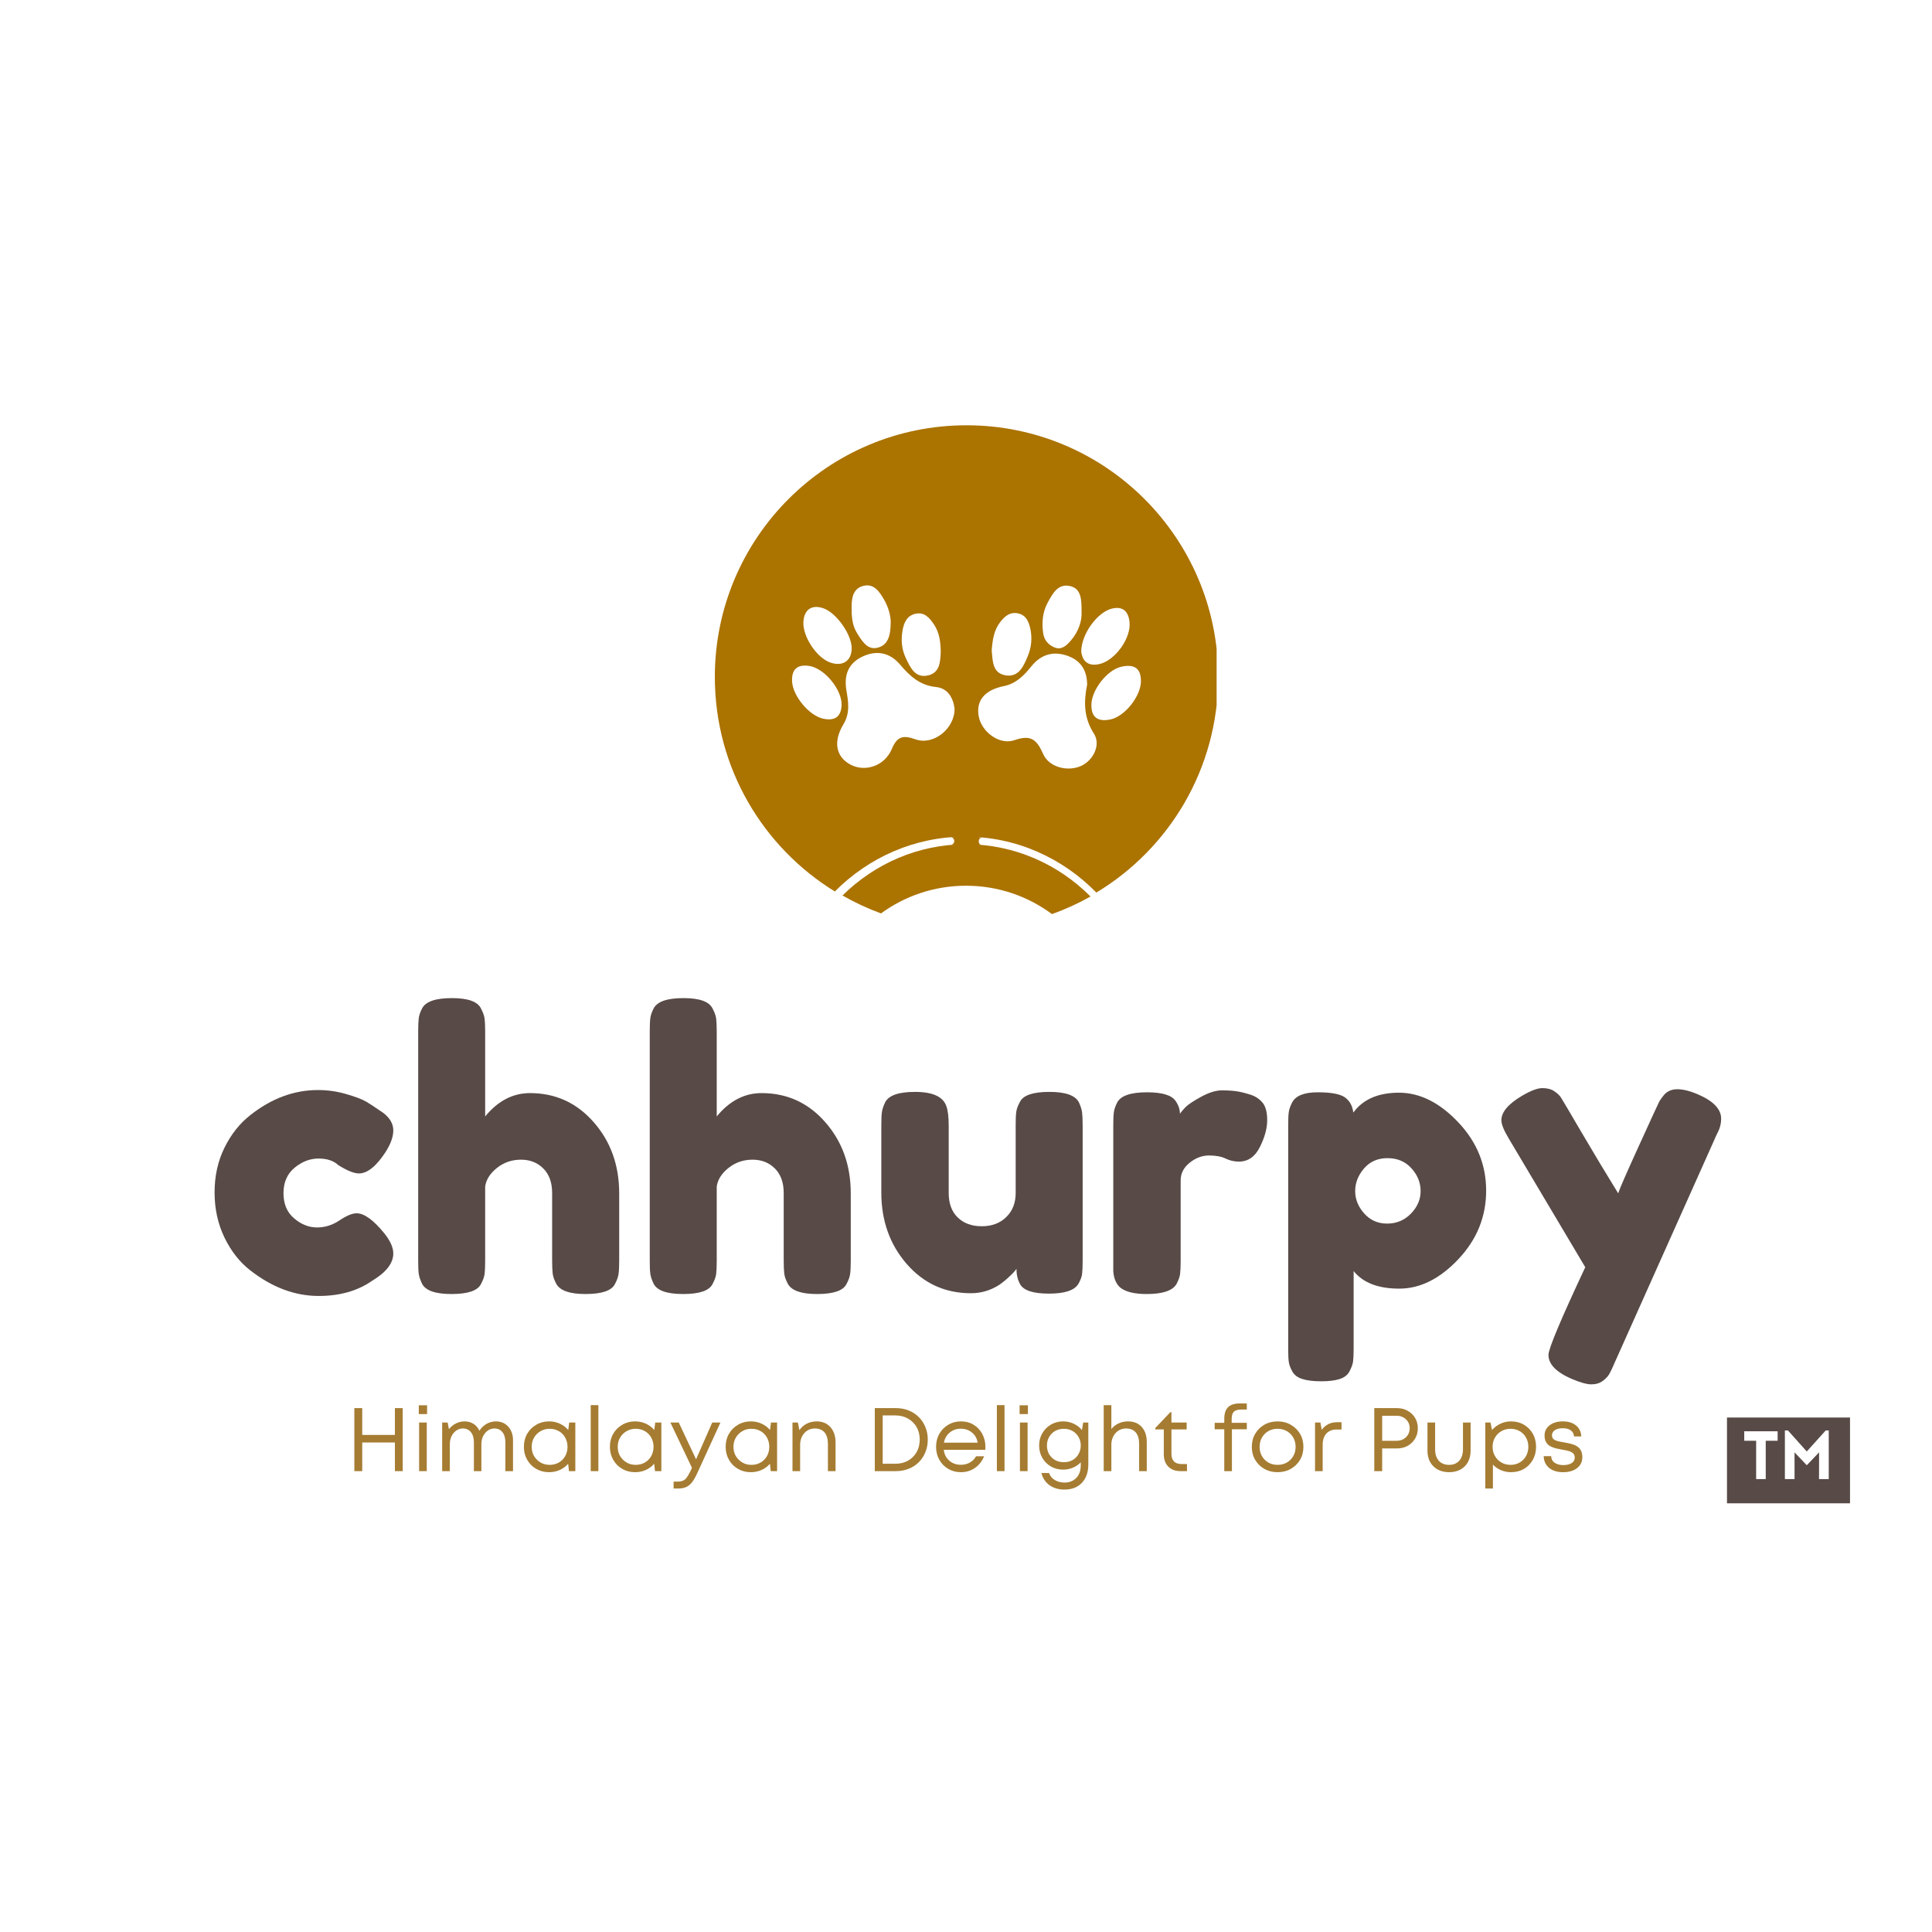 <svg xmlns="http://www.w3.org/2000/svg" xmlns:xlink="http://www.w3.org/1999/xlink" width="500" zoomAndPan="magnify" viewBox="0 0 375 375" height="500" preserveAspectRatio="xMidYMid meet" version="1.0"><defs><g/><clipPath id="85de70d039"><path d="M 138.645 82.461 L 236.145 82.461 L 236.145 174 L 138.645 174 Z M 138.645 82.461 " clip-rule="nonzero"/></clipPath><clipPath id="6bdaac661d"><path d="M 335.207 275.137 L 359.09 275.137 L 359.09 291.789 L 335.207 291.789 Z M 335.207 275.137 " clip-rule="nonzero"/></clipPath></defs><rect x="-37.5" width="450" fill="#ffffff" y="-37.5" height="450" fill-opacity="1"/><rect x="-37.5" width="450" fill="#ffffff" y="-37.5" height="450" fill-opacity="1"/><path fill="#ab7300" d="M 187.504 163.867 C 196.879 163.867 205.414 167.734 211.672 174.012 C 209.297 175.352 206.789 176.496 204.184 177.422 C 199.523 173.961 193.754 171.918 187.504 171.918 C 181.336 171.918 175.629 173.91 171.004 177.293 C 168.402 176.336 165.902 175.168 163.527 173.812 C 169.777 167.652 178.215 163.867 187.504 163.867 Z M 187.504 163.867 " fill-opacity="1" fill-rule="nonzero"/><g clip-path="url(#85de70d039)"><path fill="#ab7300" d="M 236.449 131.398 C 236.449 149.16 226.977 164.703 212.801 173.246 C 206.246 166.543 197.246 162.395 187.32 162.395 C 177.496 162.395 168.578 166.453 162.043 173.035 C 148.062 164.438 138.75 149.008 138.75 131.398 C 138.75 104.422 160.621 82.547 187.598 82.547 C 214.582 82.547 236.449 104.422 236.449 131.398 Z M 236.449 131.398 " fill-opacity="1" fill-rule="nonzero"/></g><path fill="#ffffff" d="M 211.008 132.906 C 210.332 136.293 210.363 139.336 212.332 142.402 C 213.723 144.566 212.199 147.578 209.875 148.652 C 207.305 149.836 203.625 148.969 202.473 146.344 C 201.258 143.586 200.121 142.543 196.93 143.66 C 194.008 144.684 190.598 142.094 189.996 139.168 C 189.355 136.09 191.055 133.934 194.832 133.176 C 197.223 132.699 198.746 131.117 200.18 129.34 C 202.113 126.934 204.605 126.281 207.449 127.383 C 209.965 128.359 211.016 130.375 211.008 132.906 Z M 211.008 132.906 " fill-opacity="1" fill-rule="nonzero"/><path fill="#ffffff" d="M 185.273 137.484 C 185.398 141.324 181.238 144.75 177.738 143.516 C 175.277 142.645 174.152 142.891 173.094 145.391 C 171.719 148.66 167.969 149.895 165.152 148.449 C 162.27 146.961 161.637 144.016 163.719 140.566 C 165.035 138.391 164.66 136.168 164.285 133.977 C 163.777 130.992 164.688 128.75 167.355 127.465 C 170.105 126.141 172.703 126.625 174.723 129.016 C 176.59 131.227 178.547 133.031 181.703 133.352 C 183.996 133.594 185.023 135.516 185.273 137.484 Z M 185.273 137.484 " fill-opacity="1" fill-rule="nonzero"/><path fill="#ffffff" d="M 209.863 126.477 C 209.898 122.984 213.039 118.824 215.781 118.141 C 217.914 117.605 219.016 118.633 219.242 120.723 C 219.59 123.891 216.355 128.34 213.25 128.926 C 210.801 129.398 210.059 127.91 209.863 126.477 Z M 209.863 126.477 " fill-opacity="1" fill-rule="nonzero"/><path fill="#ffffff" d="M 165.312 125.832 C 165.312 128.285 163.535 129.449 161.113 128.582 C 158.496 127.641 155.793 123.551 155.938 120.742 C 156.062 118.297 157.578 117.273 159.859 118.082 C 162.371 118.984 165.312 123.156 165.312 125.832 Z M 165.312 125.832 " fill-opacity="1" fill-rule="nonzero"/><path fill="#ffffff" d="M 182.598 126.617 C 182.504 128.406 182.465 130.723 179.887 131.148 C 177.539 131.531 176.664 129.484 175.82 127.734 C 175.012 126.043 174.863 124.223 175.172 122.426 C 175.422 120.973 175.969 119.516 177.672 119.133 C 179.414 118.742 180.398 119.898 181.254 121.156 C 182.305 122.707 182.578 124.484 182.598 126.617 Z M 182.598 126.617 " fill-opacity="1" fill-rule="nonzero"/><path fill="#ffffff" d="M 192.488 126.273 C 192.648 124.191 192.906 122.316 194.156 120.723 C 195.039 119.598 196.016 118.734 197.574 119.051 C 199.172 119.375 199.688 120.691 199.98 122.008 C 200.371 123.793 200.215 125.602 199.508 127.309 C 198.672 129.324 197.715 131.582 195.062 131.059 C 192.547 130.566 192.699 128.125 192.488 126.273 Z M 192.488 126.273 " fill-opacity="1" fill-rule="nonzero"/><path fill="#ffffff" d="M 221.457 132.141 C 221.508 135.027 218.367 139.059 215.523 139.648 C 213.184 140.125 211.766 139.332 211.84 136.707 C 211.914 133.898 214.883 130.051 217.605 129.426 C 219.848 128.898 221.434 129.457 221.457 132.141 Z M 221.457 132.141 " fill-opacity="1" fill-rule="nonzero"/><path fill="#ffffff" d="M 172.887 120.656 C 172.887 123.199 172.461 125.258 170.246 125.742 C 168.344 126.164 167.328 124.426 166.402 122.98 C 165.371 121.367 165.285 119.574 165.293 117.75 C 165.305 115.957 165.629 114.176 167.629 113.707 C 169.637 113.238 170.672 114.824 171.547 116.301 C 172.422 117.781 172.863 119.422 172.887 120.656 Z M 172.887 120.656 " fill-opacity="1" fill-rule="nonzero"/><path fill="#ffffff" d="M 209.934 118.758 C 210.023 120.633 209.297 122.641 207.863 124.316 C 207.082 125.223 206.098 126.242 204.68 125.668 C 203.473 125.176 202.648 124.215 202.473 122.875 C 202.199 120.824 202.34 118.832 203.363 116.957 C 204.305 115.23 205.316 113.289 207.574 113.73 C 209.941 114.191 209.922 116.422 209.934 118.758 Z M 209.934 118.758 " fill-opacity="1" fill-rule="nonzero"/><path fill="#ffffff" d="M 163.355 136.816 C 163.277 139.219 161.93 139.977 159.738 139.484 C 157.027 138.883 153.902 135.082 153.746 132.316 C 153.617 129.973 154.676 128.926 157.02 129.25 C 159.969 129.66 163.41 133.781 163.355 136.816 Z M 163.355 136.816 " fill-opacity="1" fill-rule="nonzero"/><path fill="#ab7300" d="M 190.531 164.02 C 189.465 163.918 188.387 163.867 187.289 163.867 C 186.398 163.867 185.52 163.902 184.648 163.969 C 184.98 163.895 185.23 163.602 185.23 163.246 C 185.23 162.852 184.906 162.527 184.512 162.512 C 185.43 162.438 186.355 162.395 187.289 162.395 C 188.43 162.395 189.562 162.445 190.68 162.562 C 190.273 162.562 189.945 162.895 189.945 163.301 C 189.945 163.652 190.195 163.953 190.531 164.02 Z M 190.531 164.02 " fill-opacity="1" fill-rule="nonzero"/><path fill="#ffffff" d="M 187.605 162.512 C 187.613 162.512 187.613 162.512 187.621 162.512 C 187.605 162.512 187.59 162.512 187.578 162.52 C 187.582 162.52 187.59 162.512 187.605 162.512 Z M 187.605 162.512 " fill-opacity="1" fill-rule="nonzero"/><path fill="#ffffff" d="M 188.332 163.246 C 188.332 163.602 188.082 163.895 187.754 163.969 C 187.703 163.977 187.648 163.984 187.598 163.984 C 187.59 163.984 187.59 163.984 187.582 163.984 C 187.188 163.977 186.863 163.645 186.863 163.246 C 186.863 162.844 187.195 162.512 187.598 162.512 C 188.004 162.512 188.332 162.844 188.332 163.246 Z M 188.332 163.246 " fill-opacity="1" fill-rule="nonzero"/><path fill="#ab7300" d="M 185.238 159.285 L 189.949 159.285 L 189.949 167.461 L 185.238 167.461 Z M 185.238 159.285 " fill-opacity="1" fill-rule="nonzero"/><path fill="#ffffff" d="M 187.598 95.188 L 187.59 95.188 L 187.59 94.98 C 187.59 95.047 187.59 95.121 187.598 95.188 Z M 187.598 95.188 " fill-opacity="1" fill-rule="nonzero"/><path fill="#ffffff" d="M 187.598 94.98 L 187.598 95.188 L 187.59 95.188 C 187.598 95.121 187.598 95.047 187.598 94.98 Z M 187.598 94.98 " fill-opacity="1" fill-rule="nonzero"/><g fill="#574a47" fill-opacity="1"><g transform="translate(39.791, 251.17)"><g><path d="M 15.234 -19.578 C 15.234 -17.473 15.926 -15.836 17.312 -14.672 C 18.695 -13.504 20.172 -12.922 21.734 -12.922 C 23.297 -12.922 24.754 -13.379 26.109 -14.297 C 27.473 -15.211 28.578 -15.672 29.422 -15.672 C 30.91 -15.672 32.719 -14.359 34.844 -11.734 C 35.977 -10.297 36.547 -9.008 36.547 -7.875 C 36.547 -5.988 35.188 -4.227 32.469 -2.594 C 29.645 -0.613 26.176 0.375 22.062 0.375 C 17.457 0.375 13.023 -1.285 8.766 -4.609 C 6.734 -6.191 5.07 -8.305 3.781 -10.953 C 2.5 -13.609 1.859 -16.531 1.859 -19.719 C 1.859 -22.914 2.5 -25.812 3.781 -28.406 C 5.07 -31.008 6.734 -33.109 8.766 -34.703 C 12.879 -37.961 17.266 -39.594 21.922 -39.594 C 23.797 -39.594 25.625 -39.332 27.406 -38.812 C 29.195 -38.301 30.516 -37.797 31.359 -37.297 L 32.547 -36.547 C 33.43 -35.953 34.125 -35.484 34.625 -35.141 C 35.906 -34.148 36.547 -33.023 36.547 -31.766 C 36.547 -30.504 36.031 -29.078 35 -27.484 C 33.207 -24.766 31.5 -23.406 29.875 -23.406 C 28.926 -23.406 27.586 -23.945 25.859 -25.031 C 24.961 -25.875 23.688 -26.297 22.031 -26.297 C 20.375 -26.297 18.828 -25.703 17.391 -24.516 C 15.953 -23.328 15.234 -21.68 15.234 -19.578 Z M 15.234 -19.578 "/></g></g></g><g fill="#574a47" fill-opacity="1"><g transform="translate(78.201, 251.17)"><g><path d="M 24.672 -39 C 29.617 -39 33.738 -37.117 37.031 -33.359 C 40.332 -29.598 41.984 -24.992 41.984 -19.547 L 41.984 -6.469 C 41.984 -5.32 41.941 -4.461 41.859 -3.891 C 41.785 -3.328 41.551 -2.676 41.156 -1.938 C 40.508 -0.645 38.602 0 35.438 0 C 32.414 0 30.535 -0.645 29.797 -1.938 C 29.398 -2.676 29.16 -3.344 29.078 -3.938 C 29.004 -4.531 28.969 -5.422 28.969 -6.609 L 28.969 -19.609 C 28.969 -21.641 28.398 -23.223 27.266 -24.359 C 26.129 -25.504 24.68 -26.078 22.922 -26.078 C 21.16 -26.078 19.609 -25.547 18.266 -24.484 C 16.93 -23.422 16.164 -22.219 15.969 -20.875 L 15.969 -6.469 C 15.969 -5.32 15.93 -4.461 15.859 -3.891 C 15.785 -3.328 15.551 -2.676 15.156 -1.938 C 14.508 -0.645 12.602 0 9.438 0 C 6.312 0 4.406 -0.664 3.719 -2 C 3.363 -2.75 3.148 -3.395 3.078 -3.938 C 3.004 -4.477 2.969 -5.344 2.969 -6.531 L 2.969 -50.969 C 2.969 -52.102 3.004 -52.957 3.078 -53.531 C 3.148 -54.102 3.363 -54.734 3.719 -55.422 C 4.406 -56.766 6.336 -57.438 9.516 -57.438 C 12.629 -57.438 14.508 -56.766 15.156 -55.422 C 15.551 -54.68 15.785 -54.023 15.859 -53.453 C 15.93 -52.891 15.969 -52.035 15.969 -50.891 L 15.969 -34.469 C 18.445 -37.488 21.348 -39 24.672 -39 Z M 24.672 -39 "/></g></g></g><g fill="#574a47" fill-opacity="1"><g transform="translate(123.148, 251.17)"><g><path d="M 24.672 -39 C 29.617 -39 33.738 -37.117 37.031 -33.359 C 40.332 -29.598 41.984 -24.992 41.984 -19.547 L 41.984 -6.469 C 41.984 -5.32 41.941 -4.461 41.859 -3.891 C 41.785 -3.328 41.551 -2.676 41.156 -1.938 C 40.508 -0.645 38.602 0 35.438 0 C 32.414 0 30.535 -0.645 29.797 -1.938 C 29.398 -2.676 29.16 -3.344 29.078 -3.938 C 29.004 -4.531 28.969 -5.422 28.969 -6.609 L 28.969 -19.609 C 28.969 -21.641 28.398 -23.223 27.266 -24.359 C 26.129 -25.504 24.68 -26.078 22.922 -26.078 C 21.16 -26.078 19.609 -25.547 18.266 -24.484 C 16.93 -23.422 16.164 -22.219 15.969 -20.875 L 15.969 -6.469 C 15.969 -5.32 15.93 -4.461 15.859 -3.891 C 15.785 -3.328 15.551 -2.676 15.156 -1.938 C 14.508 -0.645 12.602 0 9.438 0 C 6.312 0 4.406 -0.664 3.719 -2 C 3.363 -2.75 3.148 -3.395 3.078 -3.938 C 3.004 -4.477 2.969 -5.344 2.969 -6.531 L 2.969 -50.969 C 2.969 -52.102 3.004 -52.957 3.078 -53.531 C 3.148 -54.102 3.363 -54.734 3.719 -55.422 C 4.406 -56.766 6.336 -57.438 9.516 -57.438 C 12.629 -57.438 14.508 -56.766 15.156 -55.422 C 15.551 -54.68 15.785 -54.023 15.859 -53.453 C 15.93 -52.891 15.969 -52.035 15.969 -50.891 L 15.969 -34.469 C 18.445 -37.488 21.348 -39 24.672 -39 Z M 24.672 -39 "/></g></g></g><g fill="#574a47" fill-opacity="1"><g transform="translate(168.095, 251.17)"><g><path d="M 20.359 -0.156 C 15.359 -0.156 11.207 -2.047 7.906 -5.828 C 4.613 -9.617 2.969 -14.238 2.969 -19.688 L 2.969 -32.688 C 2.969 -33.875 3.004 -34.738 3.078 -35.281 C 3.148 -35.832 3.363 -36.477 3.719 -37.219 C 4.406 -38.562 6.336 -39.234 9.516 -39.234 C 12.973 -39.234 15.004 -38.289 15.609 -36.406 C 15.898 -35.613 16.047 -34.348 16.047 -32.609 L 16.047 -19.609 C 16.047 -17.578 16.629 -15.992 17.797 -14.859 C 18.961 -13.723 20.52 -13.156 22.469 -13.156 C 24.426 -13.156 26.008 -13.75 27.219 -14.938 C 28.438 -16.125 29.047 -17.68 29.047 -19.609 L 29.047 -32.766 C 29.047 -33.898 29.082 -34.754 29.156 -35.328 C 29.227 -35.898 29.469 -36.555 29.875 -37.297 C 30.508 -38.586 32.414 -39.234 35.594 -39.234 C 38.707 -39.234 40.613 -38.562 41.312 -37.219 C 41.656 -36.477 41.863 -35.82 41.938 -35.25 C 42.008 -34.688 42.047 -33.832 42.047 -32.688 L 42.047 -6.391 C 42.047 -5.297 42.008 -4.461 41.938 -3.891 C 41.863 -3.328 41.629 -2.695 41.234 -2 C 40.492 -0.719 38.586 -0.078 35.516 -0.078 C 32.492 -0.078 30.633 -0.672 29.938 -1.859 C 29.445 -2.703 29.203 -3.719 29.203 -4.906 C 29.004 -4.562 28.555 -4.066 27.859 -3.422 C 27.172 -2.773 26.504 -2.227 25.859 -1.781 C 24.172 -0.695 22.336 -0.156 20.359 -0.156 Z M 20.359 -0.156 "/></g></g></g><g fill="#574a47" fill-opacity="1"><g transform="translate(213.117, 251.17)"><g><path d="M 29.562 -38.703 C 30.508 -38.41 31.289 -37.906 31.906 -37.188 C 32.531 -36.469 32.844 -35.316 32.844 -33.734 C 32.844 -32.148 32.367 -30.414 31.422 -28.531 C 30.484 -26.645 29.125 -25.703 27.344 -25.703 C 26.445 -25.703 25.586 -25.898 24.766 -26.297 C 23.953 -26.691 22.879 -26.891 21.547 -26.891 C 20.211 -26.891 18.961 -26.422 17.797 -25.484 C 16.629 -24.547 16.047 -23.406 16.047 -22.062 L 16.047 -6.469 C 16.047 -5.32 16.008 -4.461 15.938 -3.891 C 15.863 -3.328 15.629 -2.676 15.234 -1.938 C 14.484 -0.645 12.551 0 9.438 0 C 7.062 0 5.352 -0.422 4.312 -1.266 C 3.52 -1.953 3.07 -3.016 2.969 -4.453 C 2.969 -4.953 2.969 -5.672 2.969 -6.609 L 2.969 -32.688 C 2.969 -33.832 3.004 -34.688 3.078 -35.25 C 3.148 -35.82 3.363 -36.457 3.719 -37.156 C 4.406 -38.488 6.336 -39.156 9.516 -39.156 C 12.484 -39.156 14.336 -38.586 15.078 -37.453 C 15.629 -36.648 15.906 -35.832 15.906 -35 C 16.145 -35.344 16.5 -35.758 16.969 -36.25 C 17.445 -36.75 18.453 -37.422 19.984 -38.266 C 21.523 -39.109 22.875 -39.531 24.031 -39.531 C 25.195 -39.531 26.176 -39.469 26.969 -39.344 C 27.758 -39.219 28.625 -39.004 29.562 -38.703 Z M 29.562 -38.703 "/></g></g></g><g fill="#574a47" fill-opacity="1"><g transform="translate(247.069, 251.17)"><g><path d="M 2.969 10.625 L 2.969 -32.766 C 2.969 -33.898 3.004 -34.738 3.078 -35.281 C 3.148 -35.832 3.363 -36.457 3.719 -37.156 C 4.406 -38.488 6.062 -39.156 8.688 -39.156 C 11.312 -39.156 13.082 -38.82 14 -38.156 C 14.914 -37.488 15.453 -36.508 15.609 -35.219 C 17.484 -37.789 20.438 -39.078 24.469 -39.078 C 28.508 -39.078 32.336 -37.172 35.953 -33.359 C 39.578 -29.547 41.391 -25.113 41.391 -20.062 C 41.391 -15.008 39.594 -10.578 36 -6.766 C 32.406 -2.953 28.578 -1.047 24.516 -1.047 C 20.453 -1.047 17.504 -2.18 15.672 -4.453 L 15.672 10.547 C 15.672 11.691 15.633 12.535 15.562 13.078 C 15.488 13.617 15.266 14.25 14.891 14.969 C 14.523 15.688 13.895 16.191 13 16.484 C 12.113 16.785 10.898 16.938 9.359 16.938 C 7.828 16.938 6.602 16.785 5.688 16.484 C 4.77 16.191 4.125 15.695 3.75 15 C 3.375 14.312 3.148 13.691 3.078 13.141 C 3.004 12.598 2.969 11.758 2.969 10.625 Z M 17.672 -24.359 C 16.535 -23.023 15.969 -21.566 15.969 -19.984 C 15.969 -18.398 16.551 -16.953 17.719 -15.641 C 18.883 -14.328 20.367 -13.672 22.172 -13.672 C 23.984 -13.672 25.52 -14.312 26.781 -15.594 C 28.039 -16.883 28.672 -18.348 28.672 -19.984 C 28.672 -21.617 28.078 -23.094 26.891 -24.406 C 25.703 -25.719 24.156 -26.375 22.25 -26.375 C 20.344 -26.375 18.816 -25.703 17.672 -24.359 Z M 17.672 -24.359 "/></g></g></g><g fill="#574a47" fill-opacity="1"><g transform="translate(290.308, 251.17)"><g><path d="M 39.375 -38.703 C 42.301 -37.422 43.766 -35.863 43.766 -34.031 C 43.766 -33.133 43.566 -32.289 43.172 -31.5 C 42.773 -30.707 42.578 -30.285 42.578 -30.234 L 23.109 13.297 C 22.711 14.234 22.375 14.953 22.094 15.453 C 21.82 15.953 21.391 16.422 20.797 16.859 C 20.203 17.305 19.457 17.531 18.562 17.531 C 17.676 17.531 16.367 17.16 14.641 16.422 C 11.711 15.129 10.25 13.594 10.25 11.812 C 10.25 10.625 12.629 4.953 17.391 -5.203 L 2.594 -30.094 C 1.602 -31.727 1.109 -32.941 1.109 -33.734 C 1.109 -35.316 2.445 -36.898 5.125 -38.484 C 6.812 -39.473 8.125 -39.969 9.062 -39.969 C 10 -39.969 10.766 -39.77 11.359 -39.375 C 11.961 -38.977 12.398 -38.566 12.672 -38.141 C 12.941 -37.723 14.301 -35.422 16.75 -31.234 C 19.207 -27.055 21.551 -23.16 23.781 -19.547 C 24.02 -20.336 25.352 -23.395 27.781 -28.719 C 30.207 -34.039 31.508 -36.875 31.688 -37.219 C 31.863 -37.57 32.148 -37.992 32.547 -38.484 C 33.191 -39.328 34.094 -39.75 35.25 -39.75 C 36.414 -39.75 37.789 -39.398 39.375 -38.703 Z M 39.375 -38.703 "/></g></g></g><g fill="#a57c32" fill-opacity="1"><g transform="translate(67.105, 285.547)"><g><path d="M 9.547 -12.234 L 11.062 -12.234 L 11.062 0 L 9.547 0 L 9.547 -5.562 L 3.203 -5.562 L 3.203 0 L 1.672 0 L 1.672 -12.234 L 3.203 -12.234 L 3.203 -7.031 L 9.547 -7.031 Z M 9.547 -12.234 "/></g></g></g><g fill="#a57c32" fill-opacity="1"><g transform="translate(79.851, 285.547)"><g><path d="M 1.438 -11.078 L 1.438 -12.781 L 3.047 -12.781 L 3.047 -11.078 Z M 1.5 0 L 1.5 -9.438 L 2.984 -9.438 L 2.984 0 Z M 1.5 0 "/></g></g></g><g fill="#a57c32" fill-opacity="1"><g transform="translate(84.326, 285.547)"><g><path d="M 11.922 -9.656 C 12.598 -9.656 13.18 -9.5 13.672 -9.188 C 14.172 -8.875 14.555 -8.445 14.828 -7.906 C 15.109 -7.363 15.25 -6.738 15.25 -6.031 L 15.25 0 L 13.766 0 L 13.766 -5.578 C 13.766 -6.43 13.578 -7.094 13.203 -7.562 C 12.828 -8.039 12.301 -8.281 11.625 -8.281 C 11.164 -8.281 10.742 -8.145 10.359 -7.875 C 9.984 -7.613 9.68 -7.254 9.453 -6.797 C 9.223 -6.336 9.109 -5.816 9.109 -5.234 L 9.109 0 L 7.656 0 L 7.656 -5.578 C 7.656 -6.43 7.461 -7.094 7.078 -7.562 C 6.703 -8.039 6.176 -8.281 5.5 -8.281 C 5.039 -8.281 4.617 -8.145 4.234 -7.875 C 3.859 -7.613 3.555 -7.254 3.328 -6.797 C 3.098 -6.336 2.984 -5.816 2.984 -5.234 L 2.984 0 L 1.5 0 L 1.5 -9.438 L 2.562 -9.438 L 2.812 -8.141 C 3.176 -8.609 3.625 -8.977 4.156 -9.25 C 4.688 -9.52 5.25 -9.656 5.844 -9.656 C 6.508 -9.656 7.094 -9.492 7.594 -9.172 C 8.094 -8.848 8.469 -8.406 8.719 -7.844 C 9.082 -8.406 9.547 -8.848 10.109 -9.172 C 10.68 -9.492 11.285 -9.656 11.922 -9.656 Z M 11.922 -9.656 "/></g></g></g><g fill="#a57c32" fill-opacity="1"><g transform="translate(100.936, 285.547)"><g><path d="M 9.547 -9.438 L 10.734 -9.438 L 10.734 0 L 9.5 0 L 9.344 -1.438 C 8.906 -0.926 8.367 -0.523 7.734 -0.234 C 7.098 0.055 6.395 0.203 5.625 0.203 C 4.707 0.203 3.879 -0.008 3.141 -0.438 C 2.398 -0.863 1.816 -1.453 1.391 -2.203 C 0.961 -2.953 0.75 -3.789 0.75 -4.719 C 0.75 -5.664 0.961 -6.508 1.391 -7.25 C 1.816 -7.988 2.398 -8.57 3.141 -9 C 3.879 -9.438 4.707 -9.656 5.625 -9.656 C 6.406 -9.656 7.113 -9.504 7.75 -9.203 C 8.383 -8.91 8.922 -8.504 9.359 -7.984 Z M 5.75 -1.219 C 6.414 -1.219 7.008 -1.367 7.531 -1.672 C 8.062 -1.984 8.473 -2.398 8.766 -2.922 C 9.066 -3.453 9.219 -4.051 9.219 -4.719 C 9.219 -5.383 9.066 -5.984 8.766 -6.516 C 8.473 -7.047 8.062 -7.461 7.531 -7.766 C 7.008 -8.066 6.414 -8.219 5.75 -8.219 C 5.082 -8.219 4.488 -8.062 3.969 -7.75 C 3.445 -7.445 3.031 -7.031 2.719 -6.5 C 2.414 -5.977 2.266 -5.383 2.266 -4.719 C 2.266 -4.051 2.414 -3.457 2.719 -2.938 C 3.031 -2.414 3.445 -2 3.969 -1.688 C 4.488 -1.375 5.082 -1.219 5.75 -1.219 Z M 5.75 -1.219 "/></g></g></g><g fill="#a57c32" fill-opacity="1"><g transform="translate(113.158, 285.547)"><g><path d="M 1.5 0 L 1.5 -12.812 L 2.984 -12.812 L 2.984 0 Z M 1.5 0 "/></g></g></g><g fill="#a57c32" fill-opacity="1"><g transform="translate(117.634, 285.547)"><g><path d="M 9.547 -9.438 L 10.734 -9.438 L 10.734 0 L 9.5 0 L 9.344 -1.438 C 8.906 -0.926 8.367 -0.523 7.734 -0.234 C 7.098 0.055 6.395 0.203 5.625 0.203 C 4.707 0.203 3.879 -0.008 3.141 -0.438 C 2.398 -0.863 1.816 -1.453 1.391 -2.203 C 0.961 -2.953 0.75 -3.789 0.75 -4.719 C 0.75 -5.664 0.961 -6.508 1.391 -7.25 C 1.816 -7.988 2.398 -8.57 3.141 -9 C 3.879 -9.438 4.707 -9.656 5.625 -9.656 C 6.406 -9.656 7.113 -9.504 7.75 -9.203 C 8.383 -8.91 8.922 -8.504 9.359 -7.984 Z M 5.75 -1.219 C 6.414 -1.219 7.008 -1.367 7.531 -1.672 C 8.062 -1.984 8.473 -2.398 8.766 -2.922 C 9.066 -3.453 9.219 -4.051 9.219 -4.719 C 9.219 -5.383 9.066 -5.984 8.766 -6.516 C 8.473 -7.047 8.062 -7.461 7.531 -7.766 C 7.008 -8.066 6.414 -8.219 5.75 -8.219 C 5.082 -8.219 4.488 -8.062 3.969 -7.75 C 3.445 -7.445 3.031 -7.031 2.719 -6.5 C 2.414 -5.977 2.266 -5.383 2.266 -4.719 C 2.266 -4.051 2.414 -3.457 2.719 -2.938 C 3.031 -2.414 3.445 -2 3.969 -1.688 C 4.488 -1.375 5.082 -1.219 5.75 -1.219 Z M 5.75 -1.219 "/></g></g></g><g fill="#a57c32" fill-opacity="1"><g transform="translate(129.855, 285.547)"><g><path d="M 8.391 -9.438 L 9.984 -9.438 L 5.484 0.391 C 5.148 1.129 4.812 1.719 4.469 2.156 C 4.125 2.594 3.738 2.906 3.312 3.094 C 2.883 3.281 2.375 3.375 1.781 3.375 L 0.891 3.375 L 0.891 2.031 L 1.656 2.031 C 2.082 2.031 2.426 1.973 2.688 1.859 C 2.957 1.754 3.195 1.562 3.406 1.281 C 3.625 1 3.863 0.594 4.125 0.062 L 4.453 -0.641 L 0.266 -9.438 L 1.891 -9.438 L 5.25 -2.297 Z M 8.391 -9.438 "/></g></g></g><g fill="#a57c32" fill-opacity="1"><g transform="translate(140.1, 285.547)"><g><path d="M 9.547 -9.438 L 10.734 -9.438 L 10.734 0 L 9.5 0 L 9.344 -1.438 C 8.906 -0.926 8.367 -0.523 7.734 -0.234 C 7.098 0.055 6.395 0.203 5.625 0.203 C 4.707 0.203 3.879 -0.008 3.141 -0.438 C 2.398 -0.863 1.816 -1.453 1.391 -2.203 C 0.961 -2.953 0.75 -3.789 0.75 -4.719 C 0.75 -5.664 0.961 -6.508 1.391 -7.25 C 1.816 -7.988 2.398 -8.57 3.141 -9 C 3.879 -9.438 4.707 -9.656 5.625 -9.656 C 6.406 -9.656 7.113 -9.504 7.75 -9.203 C 8.383 -8.91 8.922 -8.504 9.359 -7.984 Z M 5.75 -1.219 C 6.414 -1.219 7.008 -1.367 7.531 -1.672 C 8.062 -1.984 8.473 -2.398 8.766 -2.922 C 9.066 -3.453 9.219 -4.051 9.219 -4.719 C 9.219 -5.383 9.066 -5.984 8.766 -6.516 C 8.473 -7.047 8.062 -7.461 7.531 -7.766 C 7.008 -8.066 6.414 -8.219 5.75 -8.219 C 5.082 -8.219 4.488 -8.062 3.969 -7.75 C 3.445 -7.445 3.031 -7.031 2.719 -6.5 C 2.414 -5.977 2.266 -5.383 2.266 -4.719 C 2.266 -4.051 2.414 -3.457 2.719 -2.938 C 3.031 -2.414 3.445 -2 3.969 -1.688 C 4.488 -1.375 5.082 -1.219 5.75 -1.219 Z M 5.75 -1.219 "/></g></g></g><g fill="#a57c32" fill-opacity="1"><g transform="translate(152.322, 285.547)"><g><path d="M 6.219 -9.656 C 6.969 -9.656 7.613 -9.484 8.156 -9.141 C 8.707 -8.797 9.129 -8.316 9.422 -7.703 C 9.711 -7.098 9.859 -6.41 9.859 -5.641 L 9.859 0 L 8.375 0 L 8.375 -5.297 C 8.375 -6.266 8.156 -7.004 7.719 -7.516 C 7.281 -8.023 6.656 -8.281 5.844 -8.281 C 5.301 -8.281 4.812 -8.145 4.375 -7.875 C 3.945 -7.602 3.609 -7.227 3.359 -6.75 C 3.109 -6.27 2.984 -5.738 2.984 -5.156 L 2.984 0 L 1.5 0 L 1.5 -9.438 L 2.547 -9.438 L 2.844 -7.953 C 3.195 -8.484 3.664 -8.898 4.25 -9.203 C 4.832 -9.504 5.488 -9.656 6.219 -9.656 Z M 6.219 -9.656 "/></g></g></g><g fill="#a57c32" fill-opacity="1"><g transform="translate(163.547, 285.547)"><g/></g></g><g fill="#a57c32" fill-opacity="1"><g transform="translate(168.127, 285.547)"><g><path d="M 5.75 -12.234 C 6.645 -12.234 7.473 -12.082 8.234 -11.781 C 8.992 -11.477 9.648 -11.051 10.203 -10.5 C 10.754 -9.957 11.18 -9.312 11.484 -8.562 C 11.797 -7.82 11.953 -7.008 11.953 -6.125 C 11.953 -5.238 11.797 -4.422 11.484 -3.672 C 11.18 -2.922 10.754 -2.27 10.203 -1.719 C 9.648 -1.176 8.992 -0.754 8.234 -0.453 C 7.473 -0.148 6.645 0 5.75 0 L 1.672 0 L 1.672 -12.234 Z M 5.703 -1.438 C 6.617 -1.438 7.43 -1.641 8.141 -2.047 C 8.848 -2.453 9.398 -3.004 9.797 -3.703 C 10.191 -4.41 10.391 -5.219 10.391 -6.125 C 10.391 -7.031 10.191 -7.832 9.797 -8.531 C 9.398 -9.227 8.848 -9.781 8.141 -10.188 C 7.43 -10.602 6.617 -10.812 5.703 -10.812 L 3.203 -10.812 L 3.203 -1.438 Z M 5.703 -1.438 "/></g></g></g><g fill="#a57c32" fill-opacity="1"><g transform="translate(180.943, 285.547)"><g><path d="M 10.328 -4.688 C 10.328 -4.594 10.32 -4.5 10.312 -4.406 C 10.301 -4.32 10.297 -4.234 10.297 -4.141 L 2.234 -4.141 C 2.348 -3.266 2.707 -2.562 3.312 -2.031 C 3.926 -1.5 4.676 -1.234 5.562 -1.234 C 6.219 -1.234 6.801 -1.379 7.312 -1.672 C 7.82 -1.961 8.223 -2.367 8.516 -2.891 L 10.078 -2.891 C 9.672 -1.91 9.07 -1.148 8.281 -0.609 C 7.488 -0.066 6.582 0.203 5.562 0.203 C 4.656 0.203 3.836 -0.008 3.109 -0.438 C 2.379 -0.863 1.801 -1.453 1.375 -2.203 C 0.957 -2.953 0.75 -3.789 0.75 -4.719 C 0.75 -5.656 0.957 -6.492 1.375 -7.234 C 1.801 -7.984 2.379 -8.57 3.109 -9 C 3.836 -9.438 4.656 -9.656 5.562 -9.656 C 6.52 -9.656 7.352 -9.43 8.062 -8.984 C 8.781 -8.547 9.336 -7.945 9.734 -7.188 C 10.129 -6.438 10.328 -5.602 10.328 -4.688 Z M 5.562 -8.234 C 4.707 -8.234 3.984 -7.984 3.391 -7.484 C 2.805 -6.992 2.43 -6.344 2.266 -5.531 L 8.828 -5.531 C 8.68 -6.363 8.305 -7.02 7.703 -7.5 C 7.109 -7.988 6.395 -8.234 5.562 -8.234 Z M 5.562 -8.234 "/></g></g></g><g fill="#a57c32" fill-opacity="1"><g transform="translate(191.993, 285.547)"><g><path d="M 1.5 0 L 1.5 -12.812 L 2.984 -12.812 L 2.984 0 Z M 1.5 0 "/></g></g></g><g fill="#a57c32" fill-opacity="1"><g transform="translate(196.469, 285.547)"><g><path d="M 1.438 -11.078 L 1.438 -12.781 L 3.047 -12.781 L 3.047 -11.078 Z M 1.5 0 L 1.5 -9.438 L 2.984 -9.438 L 2.984 0 Z M 1.5 0 "/></g></g></g><g fill="#a57c32" fill-opacity="1"><g transform="translate(200.945, 285.547)"><g><path d="M 9.297 -9.438 L 10.297 -9.438 L 10.297 -1.328 C 10.297 0.203 9.879 1.398 9.047 2.266 C 8.223 3.141 7.098 3.578 5.672 3.578 C 4.516 3.578 3.539 3.289 2.75 2.719 C 1.969 2.156 1.445 1.367 1.188 0.359 L 2.672 0.359 C 2.879 0.961 3.258 1.422 3.812 1.734 C 4.363 2.055 4.984 2.219 5.672 2.219 C 6.609 2.219 7.367 1.922 7.953 1.328 C 8.535 0.734 8.828 -0.086 8.828 -1.141 L 8.828 -1.719 C 8.41 -1.27 7.906 -0.922 7.312 -0.672 C 6.727 -0.422 6.094 -0.297 5.406 -0.297 C 4.531 -0.297 3.738 -0.5 3.031 -0.906 C 2.32 -1.32 1.766 -1.883 1.359 -2.594 C 0.953 -3.301 0.75 -4.094 0.75 -4.969 C 0.75 -5.852 0.953 -6.645 1.359 -7.344 C 1.766 -8.051 2.32 -8.613 3.031 -9.031 C 3.738 -9.445 4.531 -9.656 5.406 -9.656 C 6.145 -9.656 6.832 -9.504 7.469 -9.203 C 8.102 -8.898 8.633 -8.488 9.062 -7.969 Z M 5.562 -1.734 C 6.188 -1.734 6.742 -1.867 7.234 -2.141 C 7.723 -2.422 8.109 -2.805 8.391 -3.297 C 8.68 -3.785 8.828 -4.344 8.828 -4.969 C 8.828 -5.594 8.68 -6.148 8.391 -6.641 C 8.109 -7.129 7.723 -7.516 7.234 -7.797 C 6.742 -8.078 6.188 -8.219 5.562 -8.219 C 4.926 -8.219 4.359 -8.078 3.859 -7.797 C 3.367 -7.516 2.977 -7.125 2.688 -6.625 C 2.406 -6.133 2.266 -5.582 2.266 -4.969 C 2.266 -4.344 2.406 -3.785 2.688 -3.297 C 2.977 -2.805 3.367 -2.422 3.859 -2.141 C 4.359 -1.867 4.926 -1.734 5.562 -1.734 Z M 5.562 -1.734 "/></g></g></g><g fill="#a57c32" fill-opacity="1"><g transform="translate(212.729, 285.547)"><g><path d="M 6.219 -9.656 C 7.344 -9.656 8.227 -9.297 8.875 -8.578 C 9.531 -7.859 9.859 -6.879 9.859 -5.641 L 9.859 0 L 8.375 0 L 8.375 -5.297 C 8.375 -6.266 8.156 -7.004 7.719 -7.516 C 7.281 -8.023 6.656 -8.281 5.844 -8.281 C 5.301 -8.281 4.812 -8.145 4.375 -7.875 C 3.945 -7.602 3.609 -7.227 3.359 -6.75 C 3.109 -6.27 2.984 -5.738 2.984 -5.156 L 2.984 0 L 1.5 0 L 1.5 -12.812 L 2.984 -12.812 L 2.984 -8.172 C 3.348 -8.629 3.805 -8.988 4.359 -9.25 C 4.91 -9.52 5.531 -9.656 6.219 -9.656 Z M 6.219 -9.656 "/></g></g></g><g fill="#a57c32" fill-opacity="1"><g transform="translate(223.954, 285.547)"><g><path d="M 5.406 -1.375 L 6.438 -1.375 L 6.438 0 L 5.203 0 C 4.191 0 3.395 -0.289 2.812 -0.875 C 2.227 -1.469 1.938 -2.273 1.938 -3.297 L 1.938 -8.094 L 0.281 -8.094 L 0.281 -8.359 L 3.203 -11.438 L 3.422 -11.438 L 3.422 -9.438 L 6.375 -9.438 L 6.375 -8.094 L 3.422 -8.094 L 3.422 -3.359 C 3.422 -2.711 3.586 -2.219 3.922 -1.875 C 4.266 -1.539 4.758 -1.375 5.406 -1.375 Z M 5.406 -1.375 "/></g></g></g><g fill="#a57c32" fill-opacity="1"><g transform="translate(230.878, 285.547)"><g/></g></g><g fill="#a57c32" fill-opacity="1"><g transform="translate(235.458, 285.547)"><g><path d="M 6.547 -9.375 L 6.547 -8.125 L 3.656 -8.125 L 3.656 0 L 2.172 0 L 2.172 -8.125 L 0.312 -8.125 L 0.312 -9.375 L 2.172 -9.375 L 2.172 -10.141 C 2.172 -11.148 2.41 -11.898 2.891 -12.391 C 3.379 -12.891 4.145 -13.141 5.188 -13.141 L 6.547 -13.141 L 6.547 -11.953 L 5.469 -11.953 C 4.789 -11.953 4.312 -11.812 4.031 -11.531 C 3.75 -11.258 3.609 -10.785 3.609 -10.109 L 3.609 -9.375 Z M 6.547 -9.375 "/></g></g></g><g fill="#a57c32" fill-opacity="1"><g transform="translate(242.225, 285.547)"><g><path d="M 5.75 0.203 C 4.789 0.203 3.938 -0.008 3.188 -0.438 C 2.438 -0.863 1.844 -1.445 1.406 -2.188 C 0.969 -2.926 0.75 -3.77 0.75 -4.719 C 0.75 -5.664 0.969 -6.508 1.406 -7.25 C 1.844 -8 2.438 -8.586 3.188 -9.016 C 3.938 -9.441 4.789 -9.656 5.75 -9.656 C 6.707 -9.656 7.562 -9.438 8.312 -9 C 9.07 -8.57 9.672 -7.988 10.109 -7.25 C 10.547 -6.508 10.766 -5.664 10.766 -4.719 C 10.766 -3.77 10.547 -2.926 10.109 -2.188 C 9.672 -1.445 9.07 -0.863 8.312 -0.438 C 7.562 -0.008 6.707 0.203 5.75 0.203 Z M 5.75 -1.219 C 6.426 -1.219 7.023 -1.367 7.547 -1.672 C 8.078 -1.984 8.492 -2.398 8.797 -2.922 C 9.098 -3.441 9.25 -4.039 9.25 -4.719 C 9.25 -5.395 9.098 -5.992 8.797 -6.516 C 8.492 -7.047 8.078 -7.461 7.547 -7.766 C 7.023 -8.066 6.426 -8.219 5.75 -8.219 C 5.07 -8.219 4.473 -8.066 3.953 -7.766 C 3.43 -7.461 3.02 -7.047 2.719 -6.516 C 2.414 -5.992 2.266 -5.395 2.266 -4.719 C 2.266 -4.039 2.414 -3.441 2.719 -2.922 C 3.02 -2.398 3.43 -1.984 3.953 -1.672 C 4.484 -1.367 5.082 -1.219 5.75 -1.219 Z M 5.75 -1.219 "/></g></g></g><g fill="#a57c32" fill-opacity="1"><g transform="translate(253.747, 285.547)"><g><path d="M 5.812 -9.5 L 6.641 -9.5 L 6.641 -8.078 L 5.688 -8.078 C 4.82 -8.078 4.156 -7.812 3.688 -7.281 C 3.219 -6.758 2.984 -6.039 2.984 -5.125 L 2.984 0 L 1.5 0 L 1.5 -9.438 L 2.547 -9.438 L 2.797 -8.016 C 3.129 -8.484 3.547 -8.848 4.047 -9.109 C 4.547 -9.367 5.133 -9.5 5.812 -9.5 Z M 5.812 -9.5 "/></g></g></g><g fill="#a57c32" fill-opacity="1"><g transform="translate(260.495, 285.547)"><g/></g></g><g fill="#a57c32" fill-opacity="1"><g transform="translate(265.076, 285.547)"><g><path d="M 6.062 -12.234 C 6.832 -12.234 7.523 -12.062 8.141 -11.719 C 8.754 -11.383 9.238 -10.922 9.594 -10.328 C 9.945 -9.734 10.125 -9.066 10.125 -8.328 C 10.125 -7.578 9.945 -6.906 9.594 -6.312 C 9.238 -5.719 8.754 -5.25 8.141 -4.906 C 7.523 -4.57 6.832 -4.406 6.062 -4.406 L 3.203 -4.406 L 3.203 0 L 1.672 0 L 1.672 -12.234 Z M 5.984 -5.891 C 6.723 -5.891 7.332 -6.117 7.812 -6.578 C 8.301 -7.047 8.547 -7.629 8.547 -8.328 C 8.547 -9.023 8.301 -9.602 7.812 -10.062 C 7.332 -10.52 6.723 -10.75 5.984 -10.75 L 3.203 -10.75 L 3.203 -5.891 Z M 5.984 -5.891 "/></g></g></g><g fill="#a57c32" fill-opacity="1"><g transform="translate(275.742, 285.547)"><g><path d="M 5.531 0.203 C 4.676 0.203 3.938 0.031 3.312 -0.312 C 2.688 -0.664 2.195 -1.148 1.844 -1.766 C 1.5 -2.391 1.328 -3.129 1.328 -3.984 L 1.328 -9.438 L 2.812 -9.438 L 2.812 -4.234 C 2.812 -3.297 3.051 -2.555 3.531 -2.016 C 4.02 -1.484 4.688 -1.219 5.531 -1.219 C 6.363 -1.219 7.02 -1.488 7.5 -2.031 C 7.977 -2.57 8.219 -3.305 8.219 -4.234 L 8.219 -9.438 L 9.703 -9.438 L 9.703 -3.984 C 9.703 -3.129 9.531 -2.391 9.188 -1.766 C 8.852 -1.148 8.367 -0.664 7.734 -0.312 C 7.109 0.031 6.375 0.203 5.531 0.203 Z M 5.531 0.203 "/></g></g></g><g fill="#a57c32" fill-opacity="1"><g transform="translate(286.791, 285.547)"><g><path d="M 6.5 -9.656 C 7.445 -9.656 8.285 -9.438 9.016 -9 C 9.742 -8.57 10.316 -7.988 10.734 -7.25 C 11.148 -6.508 11.359 -5.664 11.359 -4.719 C 11.359 -3.789 11.148 -2.953 10.734 -2.203 C 10.316 -1.453 9.742 -0.863 9.016 -0.438 C 8.285 -0.008 7.445 0.203 6.5 0.203 C 5.801 0.203 5.148 0.07 4.547 -0.188 C 3.941 -0.445 3.422 -0.805 2.984 -1.266 L 2.984 3.375 L 1.5 3.375 L 1.5 -9.438 L 2.516 -9.438 L 2.812 -7.984 C 3.258 -8.504 3.801 -8.91 4.438 -9.203 C 5.07 -9.504 5.758 -9.656 6.5 -9.656 Z M 6.406 -1.219 C 7.062 -1.219 7.648 -1.367 8.172 -1.672 C 8.703 -1.984 9.113 -2.398 9.406 -2.922 C 9.707 -3.453 9.859 -4.051 9.859 -4.719 C 9.859 -5.383 9.707 -5.984 9.406 -6.516 C 9.113 -7.047 8.703 -7.461 8.172 -7.766 C 7.648 -8.066 7.062 -8.219 6.406 -8.219 C 5.738 -8.219 5.141 -8.062 4.609 -7.75 C 4.086 -7.445 3.676 -7.031 3.375 -6.5 C 3.07 -5.977 2.922 -5.383 2.922 -4.719 C 2.922 -4.051 3.07 -3.457 3.375 -2.938 C 3.676 -2.414 4.086 -2 4.609 -1.688 C 5.141 -1.375 5.738 -1.219 6.406 -1.219 Z M 6.406 -1.219 "/></g></g></g><g fill="#a57c32" fill-opacity="1"><g transform="translate(298.908, 285.547)"><g><path d="M 4.5 0.203 C 3.363 0.203 2.457 -0.07 1.781 -0.625 C 1.102 -1.188 0.75 -1.945 0.719 -2.906 L 2.172 -2.906 C 2.203 -2.332 2.438 -1.898 2.875 -1.609 C 3.32 -1.316 3.875 -1.172 4.531 -1.172 C 5.176 -1.172 5.707 -1.297 6.125 -1.547 C 6.539 -1.805 6.75 -2.172 6.75 -2.641 C 6.75 -3.004 6.633 -3.285 6.406 -3.484 C 6.176 -3.68 5.875 -3.828 5.5 -3.922 C 5.133 -4.023 4.734 -4.109 4.297 -4.172 C 3.898 -4.242 3.5 -4.328 3.094 -4.422 C 2.695 -4.523 2.328 -4.664 1.984 -4.844 C 1.648 -5.031 1.383 -5.289 1.188 -5.625 C 0.988 -5.957 0.891 -6.391 0.891 -6.922 C 0.891 -7.723 1.211 -8.379 1.859 -8.891 C 2.516 -9.398 3.375 -9.656 4.438 -9.656 C 5.508 -9.656 6.363 -9.391 7 -8.859 C 7.645 -8.328 7.984 -7.617 8.016 -6.734 L 6.609 -6.734 C 6.578 -7.242 6.367 -7.633 5.984 -7.906 C 5.598 -8.188 5.078 -8.328 4.422 -8.328 C 3.785 -8.328 3.273 -8.203 2.891 -7.953 C 2.516 -7.703 2.328 -7.367 2.328 -6.953 C 2.328 -6.629 2.43 -6.379 2.641 -6.203 C 2.859 -6.023 3.145 -5.895 3.5 -5.812 C 3.852 -5.727 4.242 -5.648 4.672 -5.578 C 5.078 -5.516 5.488 -5.43 5.906 -5.328 C 6.332 -5.234 6.719 -5.086 7.062 -4.891 C 7.414 -4.703 7.695 -4.43 7.906 -4.078 C 8.113 -3.734 8.219 -3.273 8.219 -2.703 C 8.219 -1.816 7.875 -1.109 7.188 -0.578 C 6.508 -0.055 5.613 0.203 4.5 0.203 Z M 4.5 0.203 "/></g></g></g><g clip-path="url(#6bdaac661d)"><path fill="#574a47" d="M 335.207 275.137 L 359.086 275.137 L 359.086 291.789 L 335.207 291.789 Z M 335.207 275.137 " fill-opacity="1" fill-rule="nonzero"/></g><g fill="#ffffff" fill-opacity="1"><g transform="translate(338.289, 287.091)"><g><path d="M 4.438 0 L 2.578 0 L 2.578 -7.438 L 0.266 -7.438 L 0.266 -9.281 L 6.75 -9.281 L 6.75 -7.438 L 4.438 -7.438 Z M 4.438 0 "/></g></g></g><g fill="#ffffff" fill-opacity="1"><g transform="translate(345.398, 287.091)"><g><path d="M 5.297 -5.359 L 8.969 -9.438 L 9.562 -9.438 L 9.562 0 L 7.672 0 L 7.688 -5.188 L 5.297 -2.688 L 2.922 -5.188 L 2.922 0 L 1.047 0 L 1.047 -9.438 L 1.641 -9.438 Z M 5.297 -5.359 "/></g></g></g></svg>